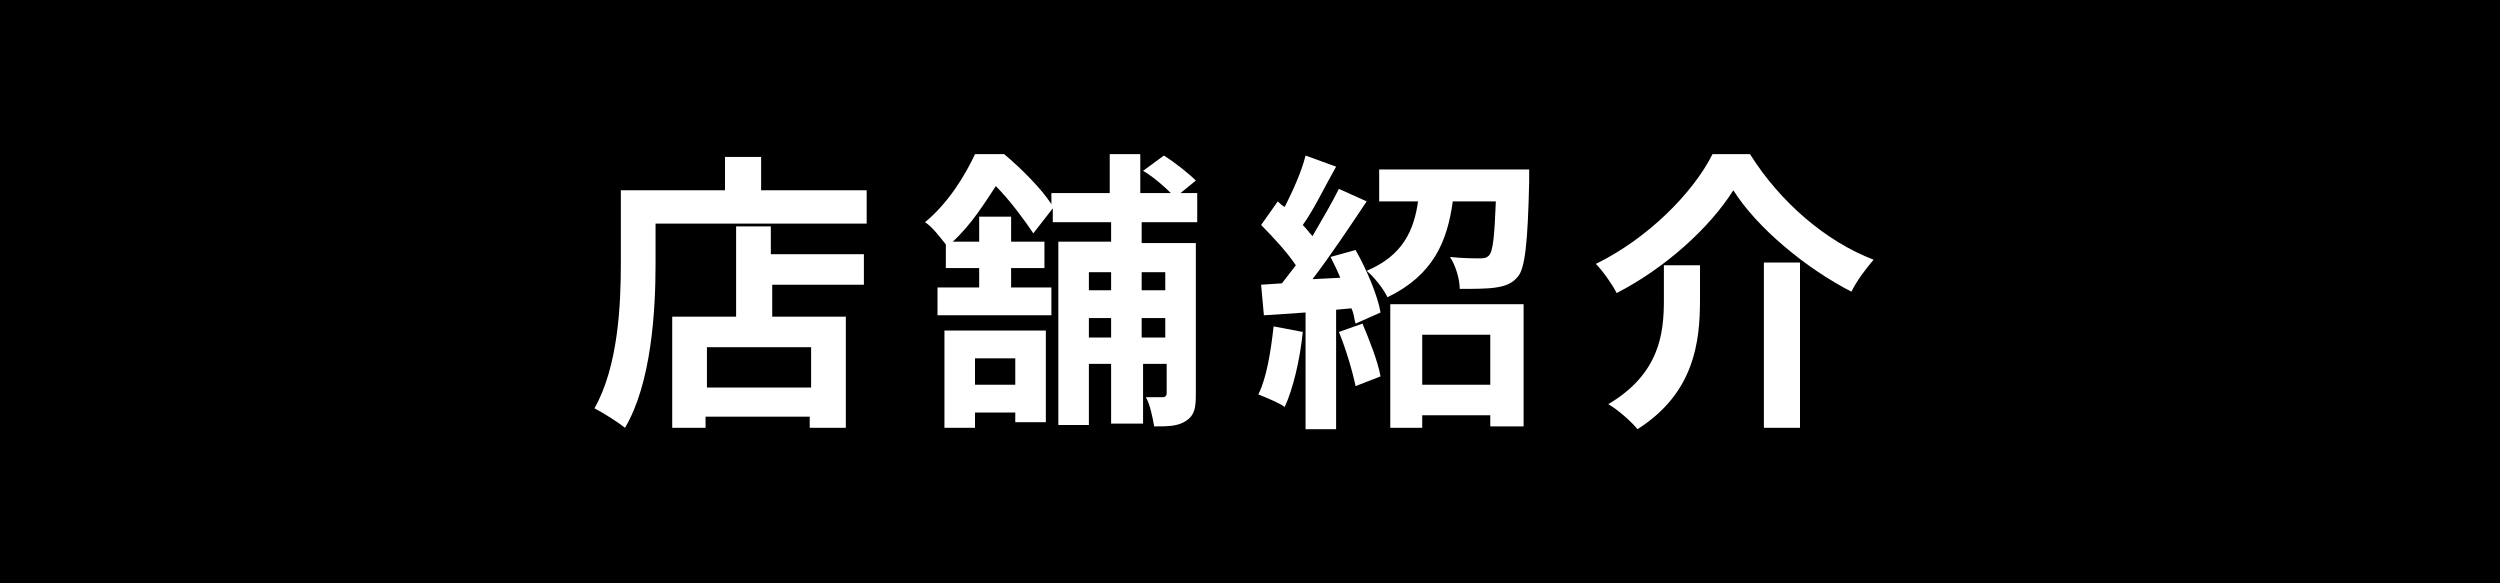<?xml version="1.0" encoding="utf-8"?>
<!-- Generator: Adobe Illustrator 24.2.3, SVG Export Plug-In . SVG Version: 6.00 Build 0)  -->
<svg version="1.1" id="レイヤー_1" xmlns="http://www.w3.org/2000/svg" xmlns:xlink="http://www.w3.org/1999/xlink" x="0px"
	 y="0px" viewBox="0 0 180 42" style="enable-background:new 0 0 180 42;" xml:space="preserve">
<style type="text/css">
	.st0{enable-background:new    ;}
	.st1{fill:#FFFFFF;}
</style>
<g transform="translate(-720 -1557)">
	<rect x="720" y="1557" width="180" height="42"/>
	<g class="st0">
		<path class="st1" d="M782.4,1570.7v2.4h-15.2v2.9c0,3.4-0.3,8.6-2.2,11.8c-0.5-0.4-1.6-1.1-2.2-1.4c1.7-3,1.9-7.4,1.9-10.4v-5.3
			h7.5v-2.4h2.6v2.4H782.4z M775.6,1575.3h6.6v2.2h-6.6v2.3h5.3v8h-2.6v-0.8h-7.5v0.8h-2.4v-8h4.6v-6.5h2.5V1575.3z M778.4,1582
			h-7.5v2.9h7.5V1582z"/>
		<path class="st1" d="M802.2,1573.1v1.4h3.9v10.9c0,1-0.1,1.5-0.7,1.9c-0.6,0.4-1.3,0.4-2.3,0.4c-0.1-0.6-0.3-1.6-0.6-2.1
			c0.5,0,1,0,1.2,0c0.2,0,0.3-0.1,0.3-0.3v-2.1h-1.7v4.3H800v-4.3h-1.6v4.4h-2.2v-13.2h3.8v-1.4h-4.2v-1l-1.4,1.8
			c-0.6-0.9-1.7-2.4-2.7-3.4c-0.8,1.2-1.7,2.7-3.1,4h1.9v-1.8h2.3v1.8h2.4v1.9h-2.4v1.4h2.9v2h-8.2v-2h3v-1.4h-2.4v-1.7
			c-0.4-0.5-1-1.3-1.5-1.6c1.7-1.4,2.9-3.4,3.6-4.9h2.1c1.2,1,2.7,2.5,3.4,3.6v-0.8h4.2v-2.8h2.2v2.8h2.2c-0.5-0.5-1.3-1.2-2-1.6
			l1.5-1.1c0.8,0.5,1.8,1.3,2.3,1.8l-1.1,0.9h1.2v2.1H802.2z M788,1580.8h7.3v6.6h-2.2v-0.7h-2.9v1.1H788V1580.8z M790.2,1582.8v1.9
			h2.9v-1.9H790.2z M798.4,1576.6v1.3h1.6v-1.3H798.4z M800,1581.3v-1.4h-1.6v1.4H800z M802.2,1576.6v1.3h1.7v-1.3H802.2z
			 M803.9,1581.3v-1.4h-1.7v1.4H803.9z"/>
		<path class="st1" d="M813.8,1580.9c-0.2,2-0.7,4.1-1.3,5.4c-0.4-0.3-1.4-0.7-1.9-0.9c0.6-1.2,0.9-3.1,1.1-4.9L813.8,1580.9z
			 M817.6,1575c0.8,1.4,1.6,3.3,1.8,4.5l-1.8,0.8c-0.1-0.3-0.1-0.7-0.3-1.1l-1.1,0.1v8.6h-2.2v-8.4l-3,0.2l-0.2-2.2l1.5-0.1
			c0.3-0.4,0.7-0.9,1-1.3c-0.6-0.9-1.6-2-2.5-2.9l1.2-1.7c0.1,0.1,0.3,0.3,0.5,0.4c0.6-1.2,1.2-2.5,1.5-3.7l2.2,0.8
			c-0.8,1.4-1.6,3.1-2.4,4.2c0.3,0.3,0.5,0.6,0.7,0.8c0.7-1.2,1.4-2.4,1.9-3.4l2,0.9c-1.2,1.8-2.6,3.9-3.9,5.6l2-0.1
			c-0.2-0.5-0.5-1.1-0.7-1.5L817.6,1575z M818.1,1580.3c0.5,1.2,1.1,2.7,1.3,3.8l-1.8,0.7c-0.2-1-0.7-2.7-1.2-3.9L818.1,1580.3z
			 M830.1,1569.2c0,0,0,0.6,0,0.9c-0.1,4.4-0.3,6.2-0.8,6.8c-0.4,0.5-0.9,0.7-1.6,0.8c-0.6,0.1-1.6,0.1-2.6,0.1
			c0-0.7-0.3-1.7-0.7-2.3c0.9,0.1,1.7,0.1,2.1,0.1c0.3,0,0.5,0,0.7-0.2c0.3-0.3,0.4-1.4,0.5-3.9h-3.1c-0.4,2.9-1.4,5.3-4.7,6.9
			c-0.3-0.6-0.9-1.4-1.5-1.9c2.6-1.1,3.4-2.9,3.7-5h-2.8v-2.3H830.1z M820.1,1578.9h9.6v8.8h-2.4v-0.8h-4.9v0.9h-2.3V1578.9z
			 M822.4,1581.1v3.6h4.9v-3.6H822.4z"/>
		<path class="st1" d="M836.4,1578.1c-0.3-0.6-1-1.6-1.5-2.1c3.7-1.8,7-5.1,8.4-7.9h2.7c2.2,3.5,5.5,6.3,8.9,7.6
			c-0.6,0.7-1.2,1.5-1.6,2.3c-3.3-1.7-6.8-4.6-8.5-7.3C843.1,1573.4,839.9,1576.3,836.4,1578.1z M842.4,1576v2.6
			c0,3-0.4,6.7-4.5,9.3c-0.4-0.5-1.4-1.4-2.1-1.8c3.7-2.2,4-5.1,4-7.5v-2.5H842.4z M849.6,1575.9v11.9H847v-11.9H849.6z"/>
	</g>
</g>
</svg>
